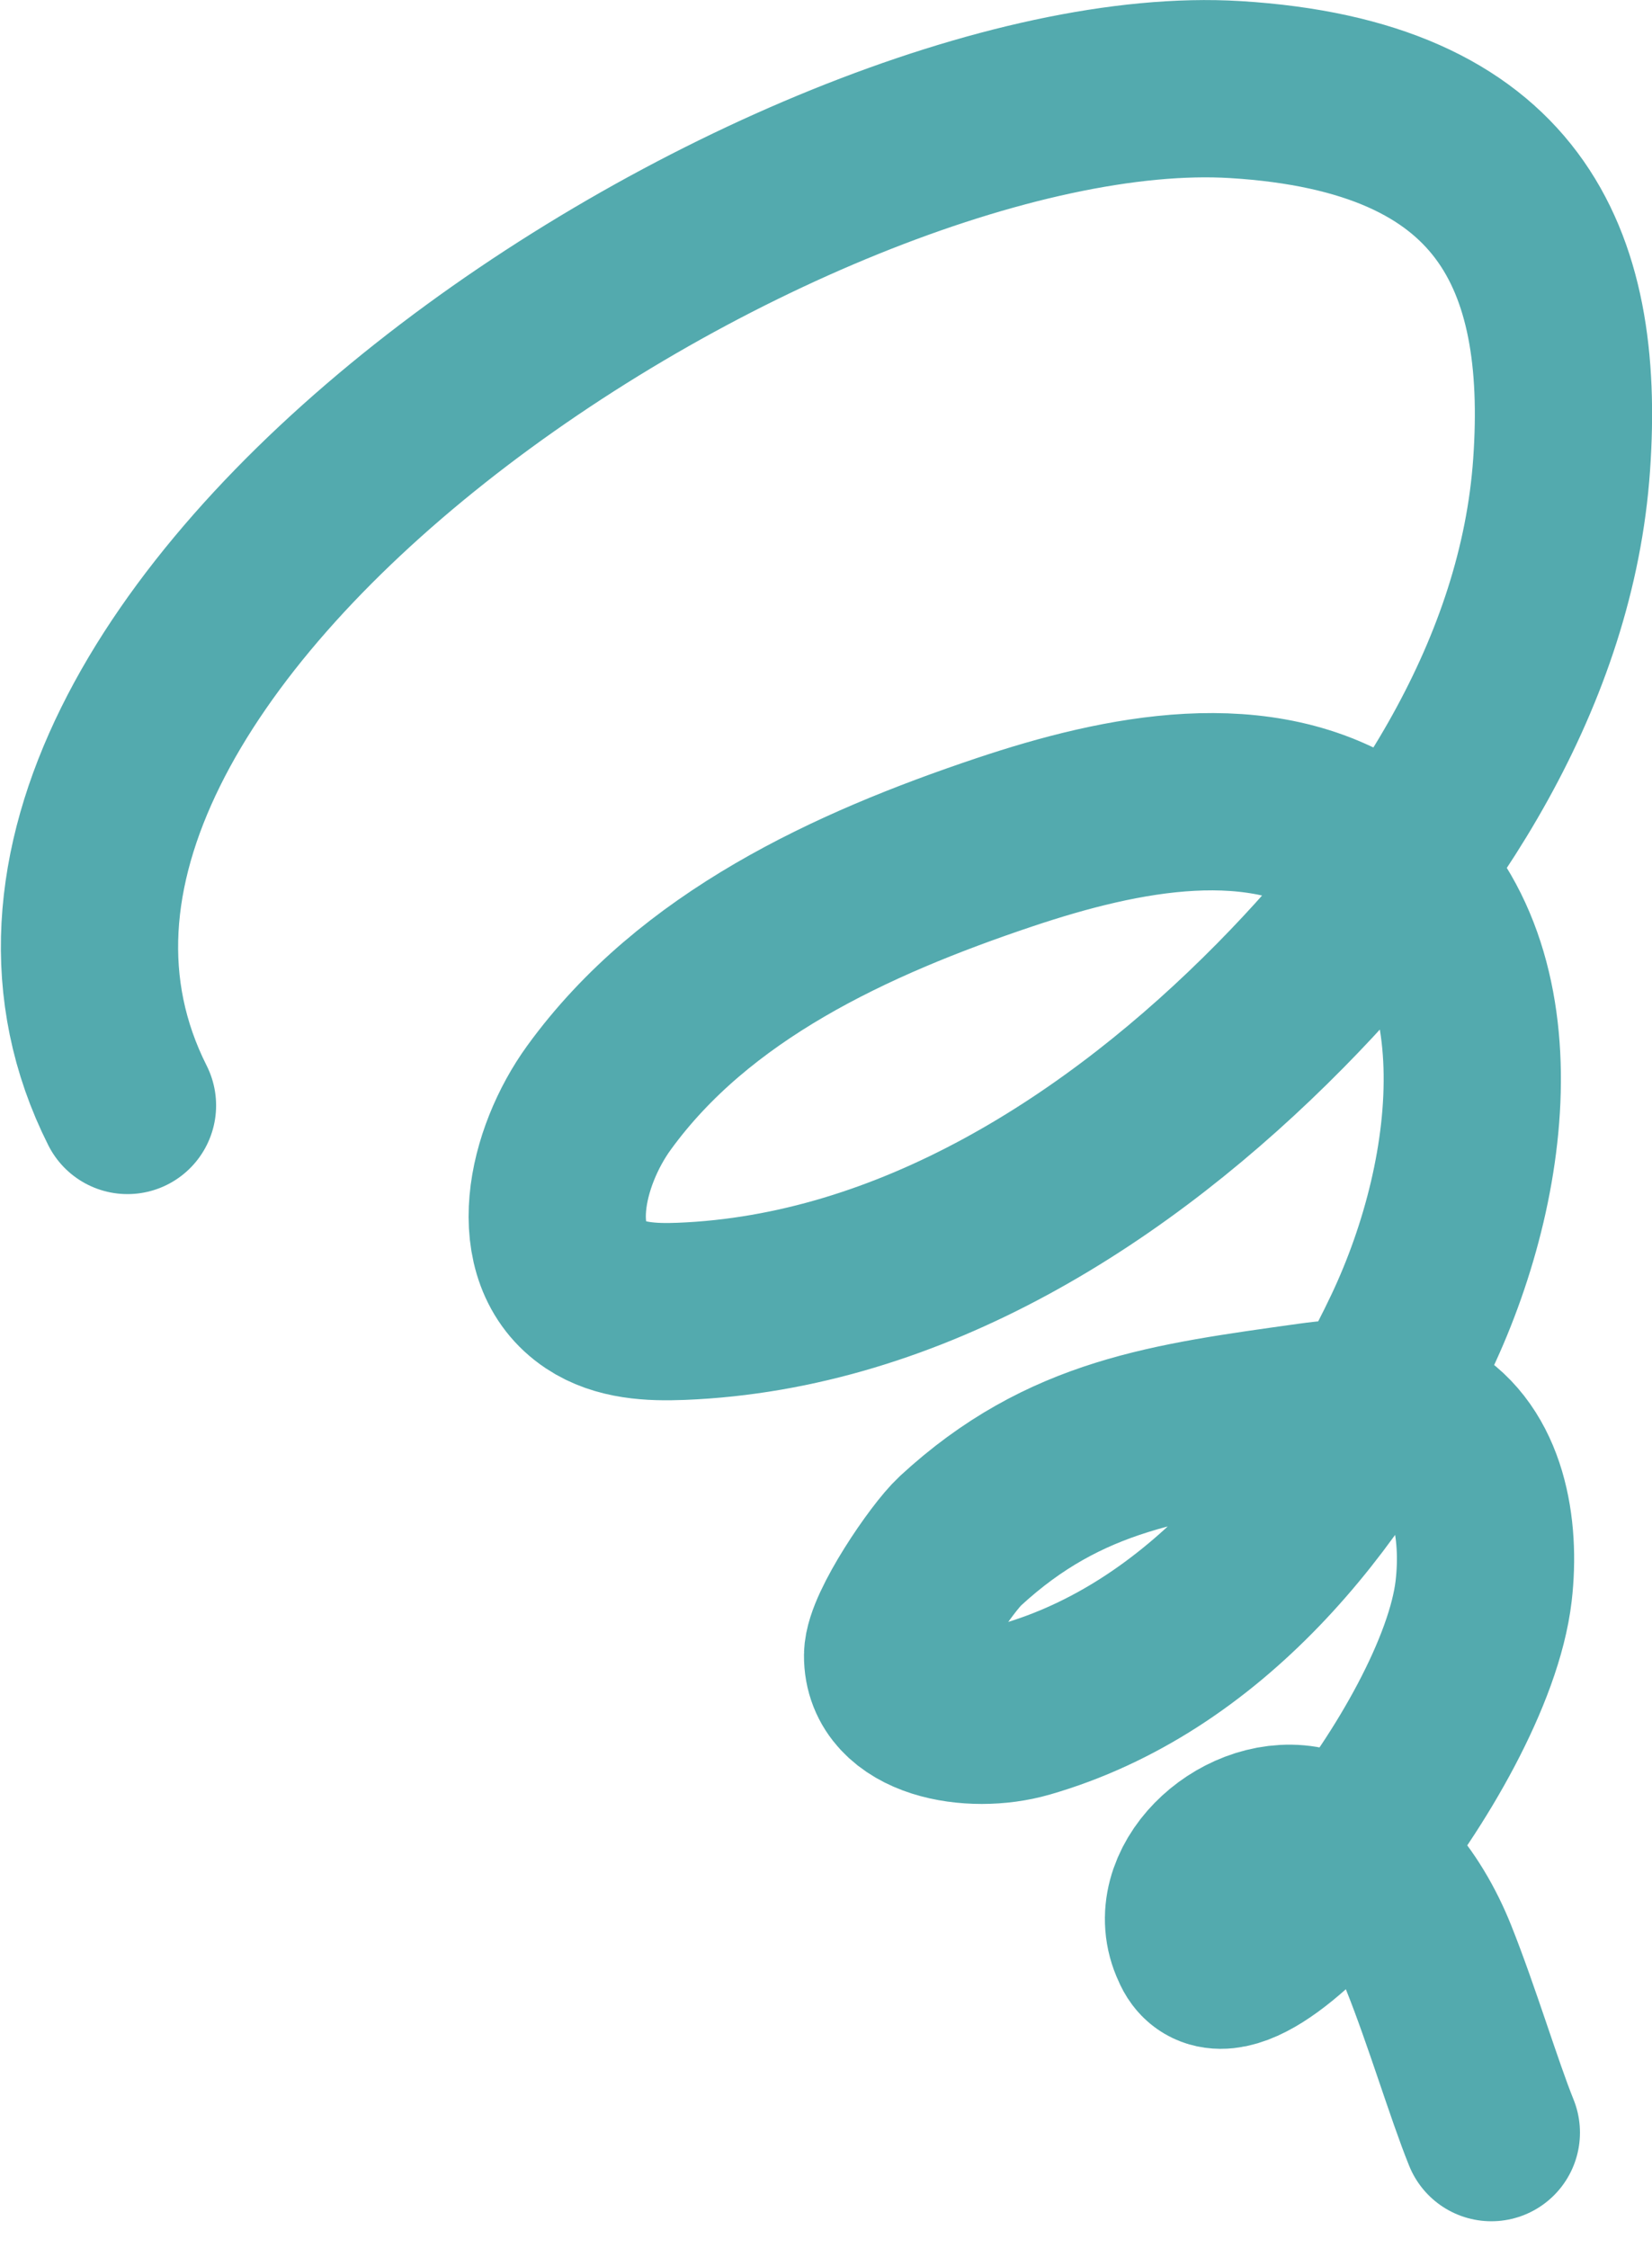 <?xml version="1.0" encoding="UTF-8"?>
<svg xmlns="http://www.w3.org/2000/svg" width="242.337" height="329.676" viewBox="0 0 242.337 329.676">
  <path id="パス_3193" data-name="パス 3193" d="M547.752,576.972C513.429,508.825,646.3,424.088,710.268,427.993c40.133,2.45,49.974,24.6,47.865,54.974s-19.862,57.661-41.247,79.338c-23.666,23.99-54.239,43.53-87.912,44.861-4.367.173-9.014-.042-12.651-2.465-8.977-5.98-5.737-20.139.6-28.87,13.988-19.281,36.892-29.885,59.478-37.453,17.3-5.8,37.615-9.925,52.754.254,21.75,14.625,18.166,47.967,6.948,71.655-11.643,24.583-30.525,47.724-56.663,55.256-7.847,2.262-19.526.248-19.45-7.918.035-3.716,7.2-14.259,9.925-16.78,15.352-14.171,30.7-16.082,51.395-18.981,5.665-.794,11.792-1.029,16.729,1.862,7.905,4.627,9.712,15.352,8.651,24.45-2.71,23.24-36.7,64.168-41.695,51.9-3.891-8.191,6.115-17.672,15.065-16.21s15.234,9.746,18.6,18.168,6.615,19.272,9.16,25.575" transform="translate(-529.051 -414.854)" fill="none" stroke="#53aaae" stroke-linecap="round" stroke-miterlimit="10" stroke-width="26"></path>
</svg>
